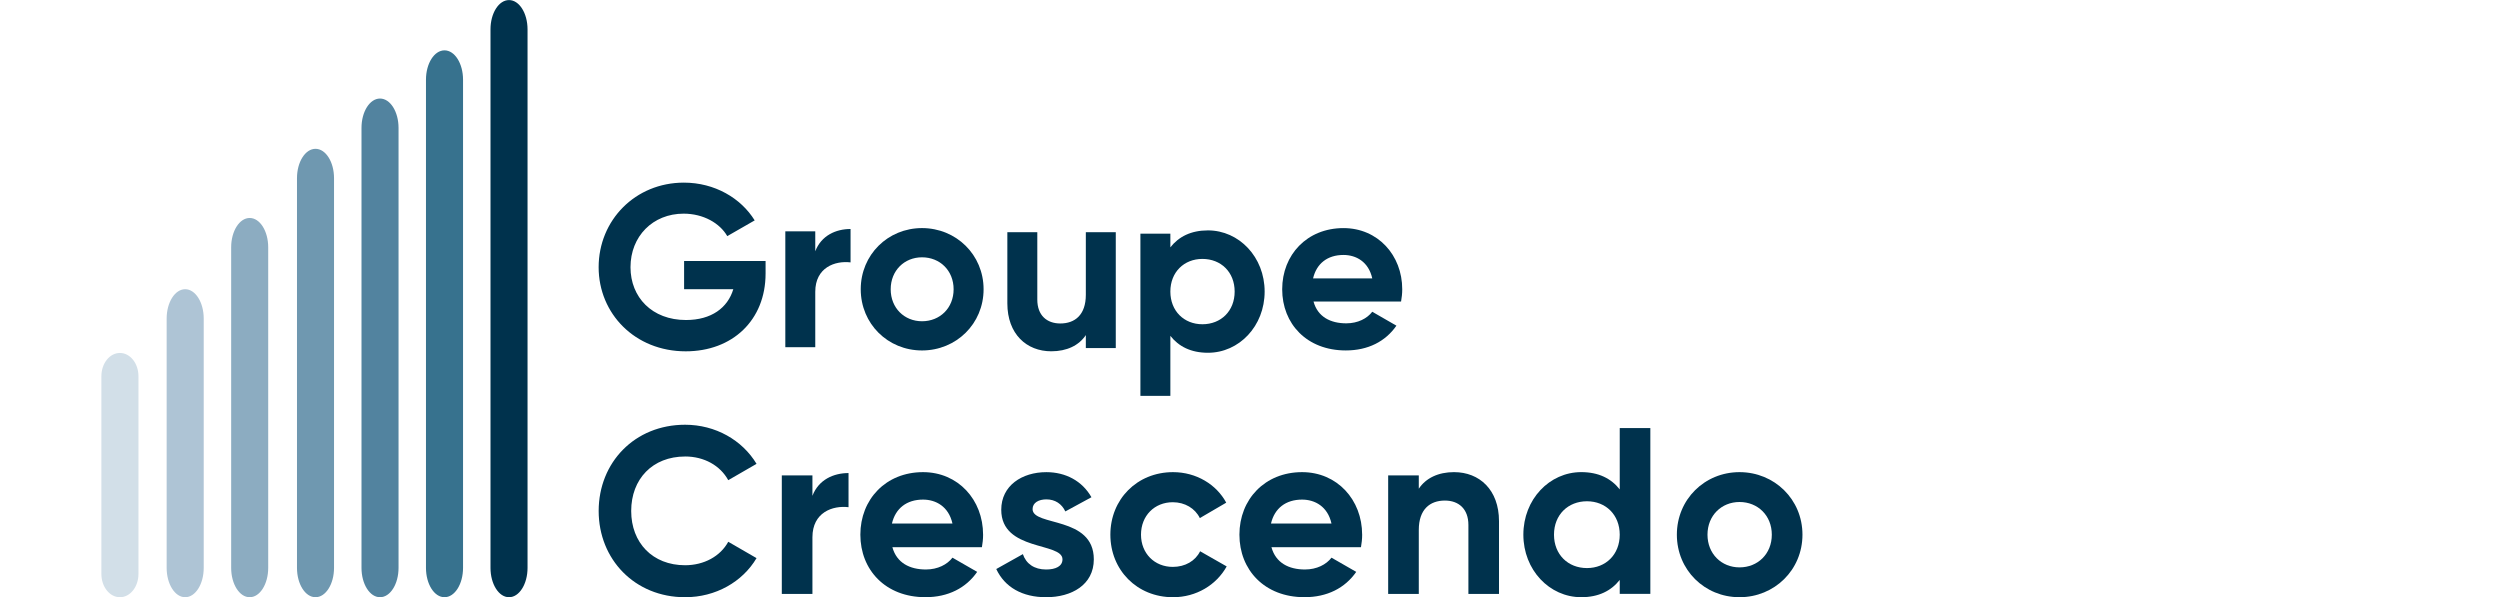 <?xml version="1.0" encoding="UTF-8"?><svg id="uuid-6cee2c64-2ee3-44ff-b75d-0dc4bfd7d317" xmlns="http://www.w3.org/2000/svg" width="180" height="43" viewBox="0 0 180 43"><rect width="180" height="43" fill="none" stroke-width="0"/><path d="m49.327,32.867c1.365,0,2.527.647,3.107,1.706l2.037-1.176c-1.026-1.708-2.957-2.816-5.144-2.816-3.626,0-6.223,2.713-6.223,6.21,0,3.479,2.598,6.209,6.223,6.209,2.201,0,4.135-1.107,5.144-2.815l-2.037-1.178c-.563,1.041-1.742,1.69-3.107,1.69-2.344,0-3.881-1.622-3.881-3.906,0-2.303,1.537-3.923,3.881-3.923" fill="#00324d" stroke-width="0"/><path d="m58.495,35.699v-1.468h-2.205v8.53h2.205v-4.079c0-1.79,1.453-2.301,2.599-2.164v-2.458c-1.079,0-2.155.477-2.599,1.639" fill="#00324d" stroke-width="0"/><path d="m70.782,38.496c0-2.51-1.795-4.502-4.324-4.502-2.682,0-4.512,1.961-4.512,4.502s1.812,4.502,4.684,4.502c1.64,0,2.922-.662,3.727-1.823l-1.78-1.023c-.375.493-1.058.851-1.913.851-1.161,0-2.103-.476-2.412-1.603h6.445c.051-.289.086-.581.086-.904Zm-6.563-.802c.258-1.092,1.06-1.723,2.239-1.723.923,0,1.844.495,2.119,1.723h-4.358Z" fill="#00324d" stroke-width="0"/><path d="m74.346,36.654c0-.461.445-.699.992-.699.631,0,1.112.324,1.366.868l1.88-1.022c-.666-1.176-1.862-1.806-3.246-1.806-1.76,0-3.248.971-3.248,2.71,0,3.004,4.409,2.321,4.409,3.566,0,.494-.478.733-1.178.733-.855,0-1.437-.409-1.675-1.107l-1.915,1.073c.614,1.314,1.881,2.03,3.59,2.03,1.827,0,3.434-.885,3.434-2.728,0-3.14-4.409-2.355-4.409-3.617" fill="#00324d" stroke-width="0"/><path d="m84.441,40.816c-1.316,0-2.289-.973-2.289-2.321,0-1.363.973-2.335,2.289-2.335.872,0,1.606.443,1.947,1.142l1.9-1.11c-.704-1.311-2.155-2.198-3.829-2.198-2.6,0-4.513,1.961-4.513,4.502,0,2.543,1.913,4.504,4.513,4.504,1.674,0,3.125-.887,3.862-2.218l-1.913-1.091c-.344.699-1.078,1.125-1.967,1.125" fill="#00324d" stroke-width="0"/><path d="m98.074,38.496c0-2.51-1.795-4.502-4.324-4.502-2.682,0-4.512,1.961-4.512,4.502s1.812,4.502,4.682,4.502c1.642,0,2.922-.662,3.729-1.823l-1.781-1.023c-.376.493-1.056.851-1.913.851-1.16,0-2.102-.476-2.411-1.603h6.445c.05-.289.086-.581.086-.904Zm-6.563-.802c.256-1.092,1.059-1.723,2.239-1.723.923,0,1.844.495,2.117,1.723h-4.356Z" fill="#00324d" stroke-width="0"/><path d="m104.699,33.993c-1.145,0-2.033.426-2.546,1.194v-.956h-2.205v8.53h2.205v-4.607c0-1.483.805-2.114,1.878-2.114.993,0,1.694.596,1.694,1.757v4.965h2.203v-5.237c0-2.27-1.42-3.531-3.229-3.531" fill="#00324d" stroke-width="0"/><path d="m116.621,30.82v4.418c-.616-.786-1.522-1.245-2.77-1.245-2.291,0-4.169,1.961-4.169,4.502,0,2.543,1.879,4.504,4.169,4.504,1.248,0,2.154-.461,2.77-1.245v1.007h2.204v-11.941h-2.204Zm-2.359,10.081c-1.365,0-2.374-.973-2.374-2.405,0-1.431,1.009-2.405,2.374-2.405,1.35,0,2.359.973,2.359,2.405,0,1.433-1.009,2.405-2.359,2.405Z" fill="#00324d" stroke-width="0"/><path d="m125.245,33.994c-2.511,0-4.511,1.961-4.511,4.502,0,2.543,1.999,4.503,4.511,4.503,2.514,0,4.532-1.96,4.532-4.503,0-2.542-2.018-4.502-4.532-4.502Zm0,6.857c-1.297,0-2.306-.973-2.306-2.354,0-1.38,1.009-2.353,2.306-2.353,1.318,0,2.325.973,2.325,2.353,0,1.382-1.007,2.354-2.325,2.354Z" fill="#00324d" stroke-width="0"/><path d="m100.961,20.828c0-2.453-1.755-4.405-4.231-4.405-2.623,0-4.412,1.92-4.412,4.405s1.771,4.404,4.58,4.404c1.604,0,2.858-.649,3.645-1.784l-1.74-1.002c-.367.484-1.035.834-1.871.834-1.136,0-2.056-.466-2.358-1.567h6.303c.049-.284.084-.568.084-.885Zm-6.42-.784c.252-1.069,1.037-1.687,2.19-1.687.904,0,1.806.486,2.072,1.687h-4.262Z" fill="#00324d" stroke-width="0"/><path d="m86.974,16.588c-1.222,0-2.106.451-2.708,1.22v-.985h-2.157v11.68h2.157v-4.321c.602.767,1.487,1.217,2.708,1.217,2.24,0,4.08-1.918,4.08-4.406,0-2.485-1.84-4.405-4.08-4.405Zm-.401,6.758c-1.321,0-2.307-.952-2.307-2.353s.987-2.351,2.307-2.351c1.337,0,2.322.949,2.322,2.351s-.985,2.353-2.322,2.353Z" fill="#00324d" stroke-width="0"/><path d="m66.385,16.422c-2.457,0-4.412,1.92-4.412,4.405,0,2.488,1.955,4.406,4.412,4.406,2.459,0,4.433-1.918,4.433-4.406,0-2.485-1.973-4.405-4.433-4.405Zm0,6.708c-1.27,0-2.255-.951-2.255-2.303,0-1.349.985-2.301,2.255-2.301,1.289,0,2.275.952,2.275,2.301,0,1.353-.986,2.303-2.275,2.303Z" fill="#00324d" stroke-width="0"/><path d="m78.18,21.222c0,1.452-.785,2.068-1.839,2.068-.968,0-1.655-.584-1.655-1.718v-4.854h-2.157v5.121c0,2.219,1.389,3.454,3.161,3.454,1.119,0,1.99-.417,2.49-1.167v.935h2.156v-8.342h-2.156v4.504Z" fill="#00324d" stroke-width="0"/><path d="m58.699,18.091v-1.436h-2.156v8.344h2.156v-3.99c0-1.75,1.421-2.251,2.541-2.117v-2.404c-1.054,0-2.106.467-2.541,1.603" fill="#00324d" stroke-width="0"/><path d="m49.256,20.822h3.542c-.401,1.335-1.571,2.219-3.408,2.219-2.442,0-3.994-1.635-3.994-3.802,0-2.222,1.603-3.856,3.826-3.856,1.42,0,2.608.685,3.141,1.618l1.974-1.133c-.989-1.602-2.877-2.719-5.099-2.719-3.494,0-6.136,2.703-6.136,6.091,0,3.336,2.609,6.055,6.27,6.055,3.358,0,5.75-2.234,5.75-5.604v-.901h-5.867v2.033Z" fill="#00324d" stroke-width="0"/><path d="m14.668,40.888c0,1.166-.597,2.112-1.335,2.112-.737,0-1.334-.946-1.334-2.112v-17.952c0-1.167.597-2.113,1.334-2.113.738,0,1.335.946,1.335,2.113v17.952Z" fill="#aec4d5" stroke-width="0"/><path d="m9.969,41.325c0,.925-.597,1.675-1.335,1.675s-1.334-.749-1.334-1.675v-14.238c0-.924.597-1.674,1.334-1.674s1.335.75,1.335,1.674v14.238Z" fill="#d2dfe8" stroke-width="0"/><path d="m19.311,40.888c0,1.166-.597,2.112-1.334,2.112-.736,0-1.333-.946-1.333-2.112v-23.083c0-1.165.597-2.111,1.333-2.111.738,0,1.334.946,1.334,2.111v23.083Z" fill="#8cacc1" stroke-width="0"/><path d="m24.05,40.888c0,1.166-.597,2.112-1.334,2.112-.736,0-1.333-.946-1.333-2.112V12.827c0-1.166.597-2.112,1.333-2.112.738,0,1.334.946,1.334,2.112v28.061Z" fill="#6f98b0" stroke-width="0"/><path d="m28.695,40.888c0,1.166-.597,2.112-1.334,2.112s-1.333-.946-1.333-2.112V9.207c0-1.166.596-2.112,1.333-2.112s1.334.946,1.334,2.112v31.681Z" fill="#52839f" stroke-width="0"/><path d="m33.339,40.888c0,1.166-.597,2.112-1.335,2.112-.737,0-1.334-.946-1.334-2.112V5.737c0-1.166.597-2.112,1.334-2.112.738,0,1.335.946,1.335,2.112v35.151Z" fill="#37728e" stroke-width="0"/><path d="m37.983,40.888c0,1.166-.597,2.112-1.334,2.112s-1.333-.946-1.333-2.112V2.117C35.315.95,35.911.005,36.649.005s1.334.946,1.334,2.112v38.772Z" fill="#00324d" stroke-width="0"/></svg>